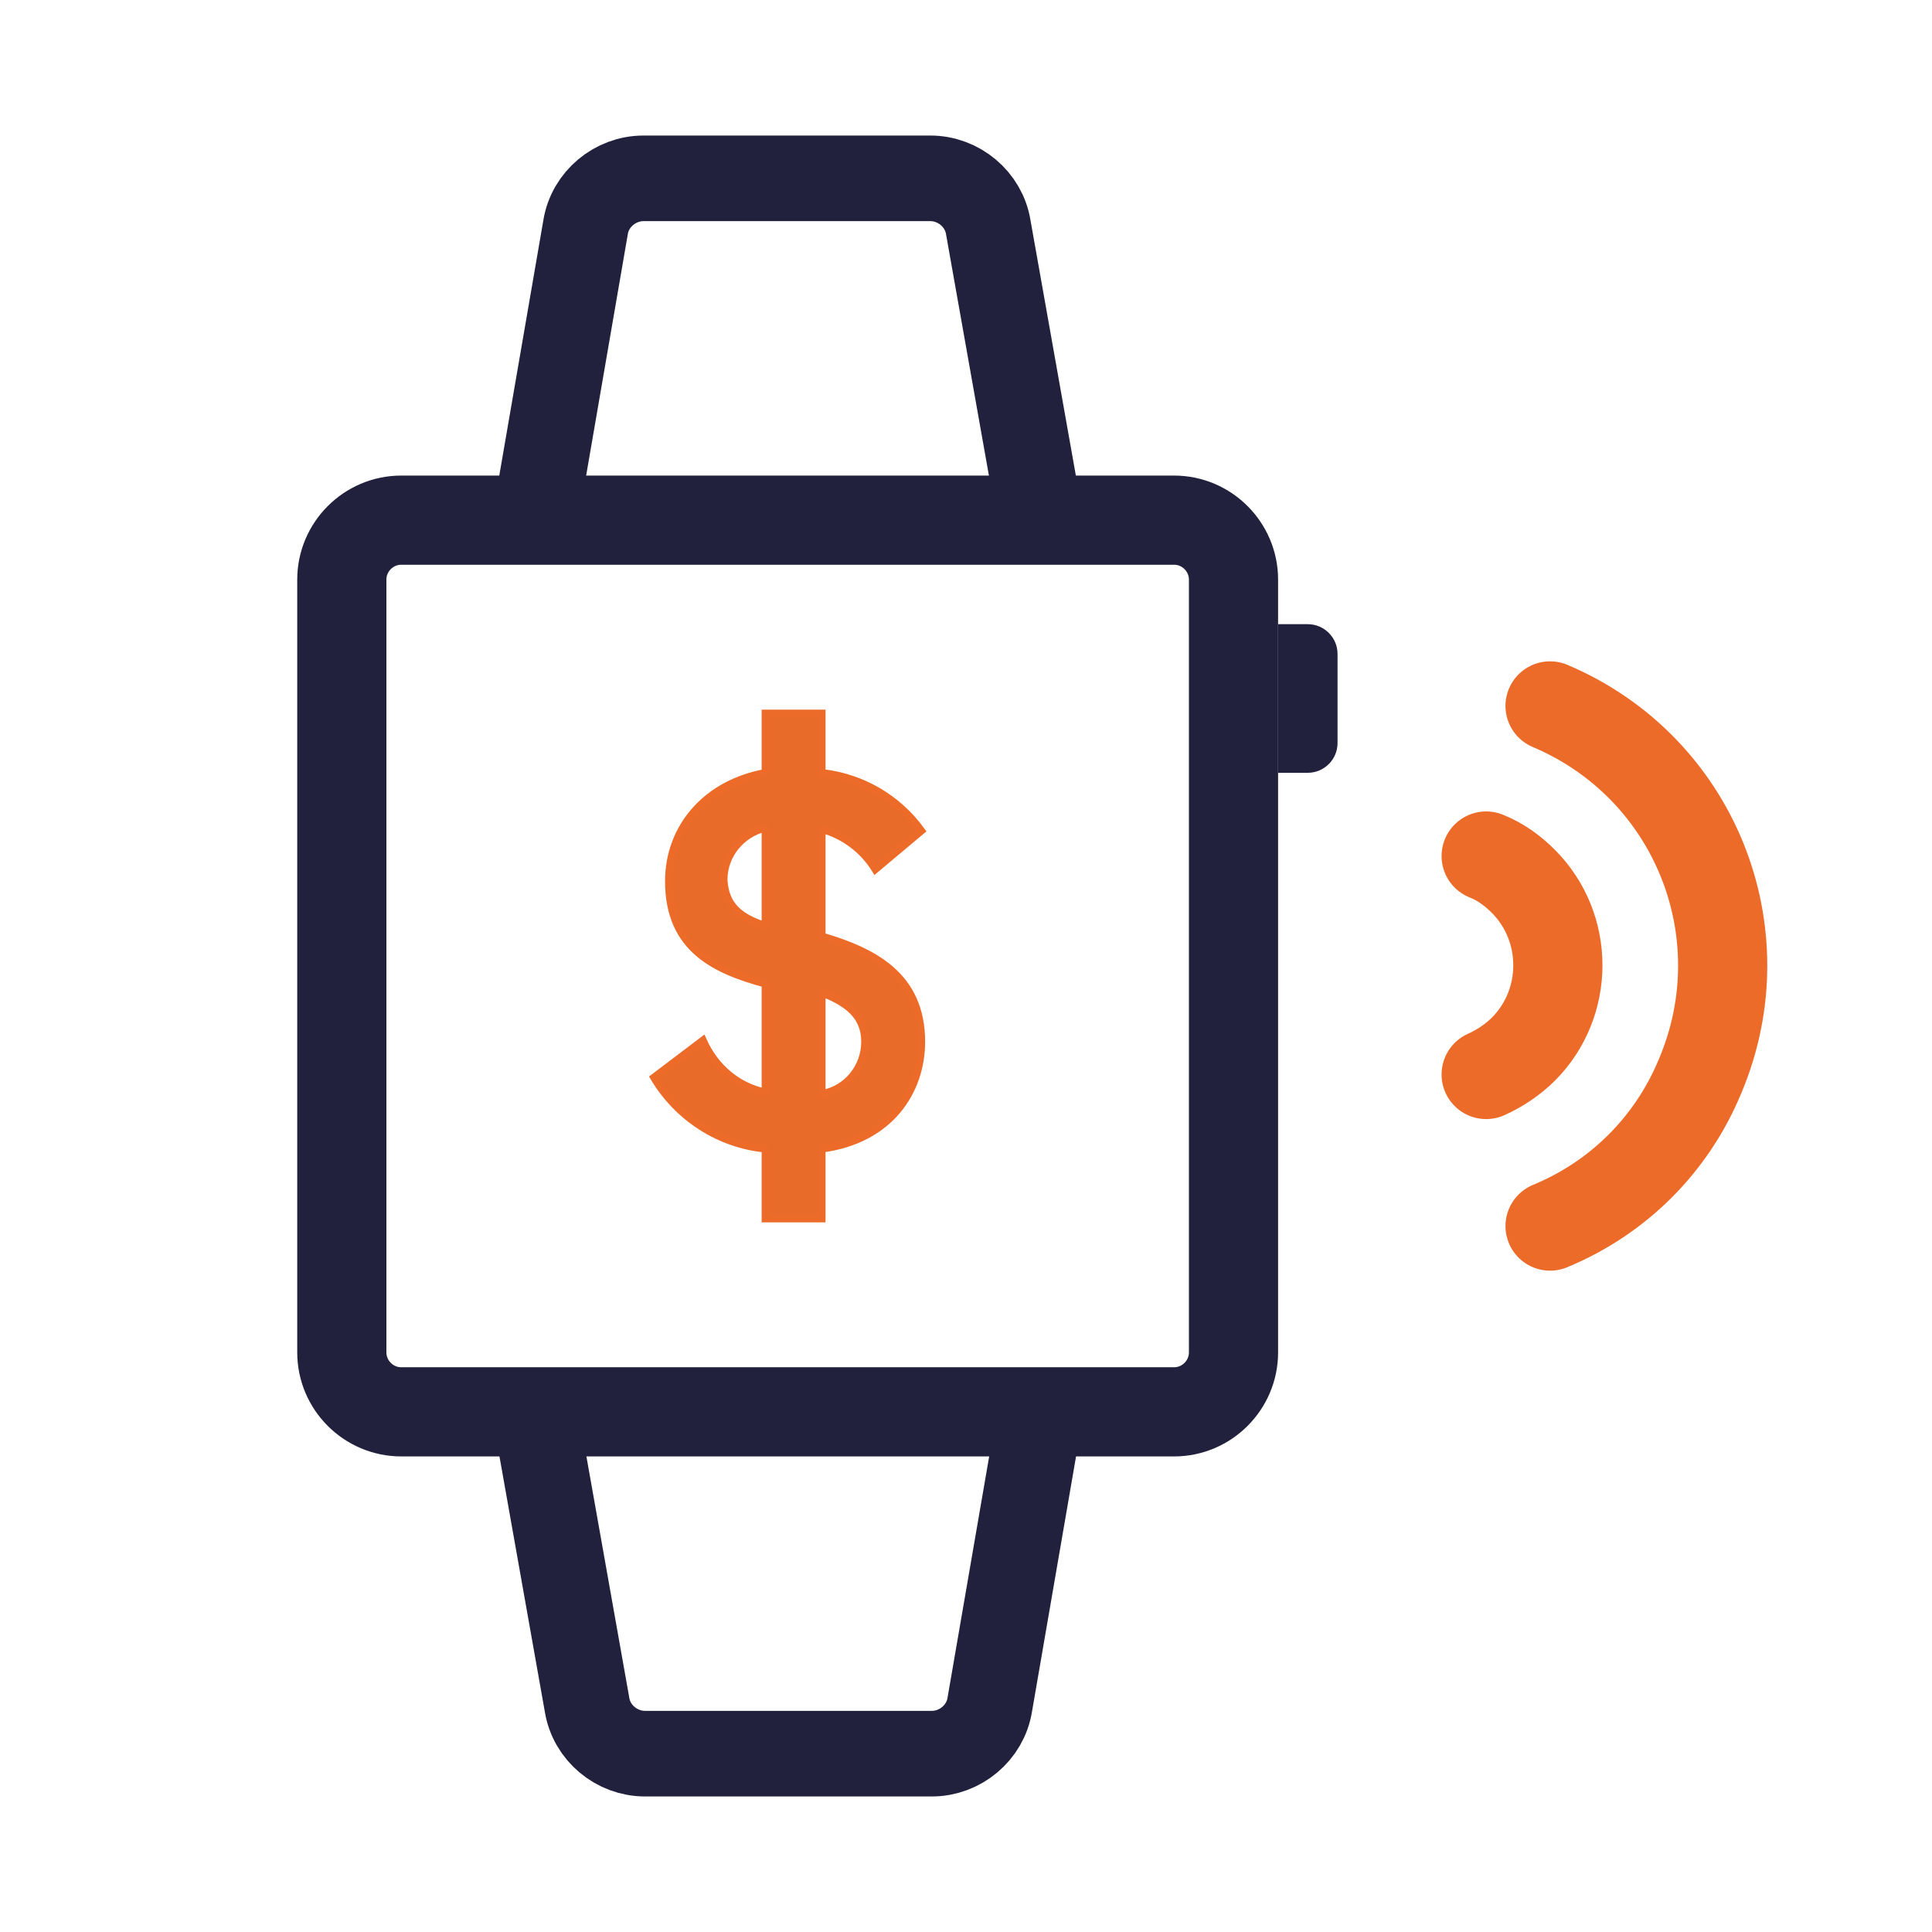 <svg xmlns="http://www.w3.org/2000/svg" viewBox="0 0 130 130" style="enable-background:new 0 0 130 130" xml:space="preserve">
    <path style="fill:none" d="M0 0h130v130H0z"/>
    <path d="M86 42h2c1.1 0 2 .9 2 2v6c0 1.1-.9 2-2 2h-2V42z" style="fill:#21213d"/>
    <path d="M104.3 47.5c9.7 4.1 14.2 15.2 10.1 24.9-1.9 4.6-5.5 8.2-10.1 10.1" style="fill:none;stroke:#ec6b29;stroke-width:6;stroke-linecap:round;stroke-miterlimit:10"/>
    <path d="M100 57.6c1 .4 1.8 1 2.5 1.7 3.1 3.1 3.1 8.2 0 11.3 0 0 0 0 0 0-.7.7-1.6 1.3-2.5 1.7" style="fill:none;stroke:#ec6b29;stroke-width:6;stroke-linecap:round;stroke-miterlimit:10"/>
    <path d="M27 35h52c2.2 0 4 1.8 4 4v52c0 2.2-1.8 4-4 4H27c-2.2 0-4-1.8-4-4V39c0-2.2 1.8-4 4-4z" style="fill:none;stroke:#21213d;stroke-width:6;stroke-linecap:round;stroke-miterlimit:10"/>
    <path d="m36 35 3.4-19.7c.3-1.9 2-3.3 3.9-3.3h19.3c1.9 0 3.6 1.4 3.9 3.3L70 35M70 95l-3.4 19.7c-.3 1.9-2 3.3-3.9 3.3H43.4c-1.9 0-3.6-1.4-3.9-3.3L36 95" style="fill:none;stroke:#21213d;stroke-width:5.76;stroke-linecap:round;stroke-miterlimit:10"/>
    <path d="M55.3 77.3V82h-3.8v-4.7c-3.1-.3-5.9-2.1-7.5-4.8l3.3-2.5c.8 1.8 2.3 3.1 4.2 3.5v-7.3c-3.3-.9-6.5-2.3-6.5-6.9 0-3.7 2.6-6.6 6.5-7.3v-4h3.8v4c2.7.3 5.1 1.7 6.7 3.9l-3.1 2.6c-.8-1.3-2.1-2.3-3.6-2.7V63c3.4 1 6.7 2.6 6.7 7.1 0 3.3-2.1 6.6-6.7 7.2zm-3.8-15v-6.6c-1.6.4-2.8 1.8-2.8 3.5.1 1.7 1 2.5 2.8 3.1zm3.8 4.5v6.8c1.7-.3 2.9-1.8 2.9-3.5s-1.1-2.6-2.9-3.3z" style="fill:#e86b29;stroke:#ec6b29;stroke-width:.5;stroke-miterlimit:10"/>
</svg>
